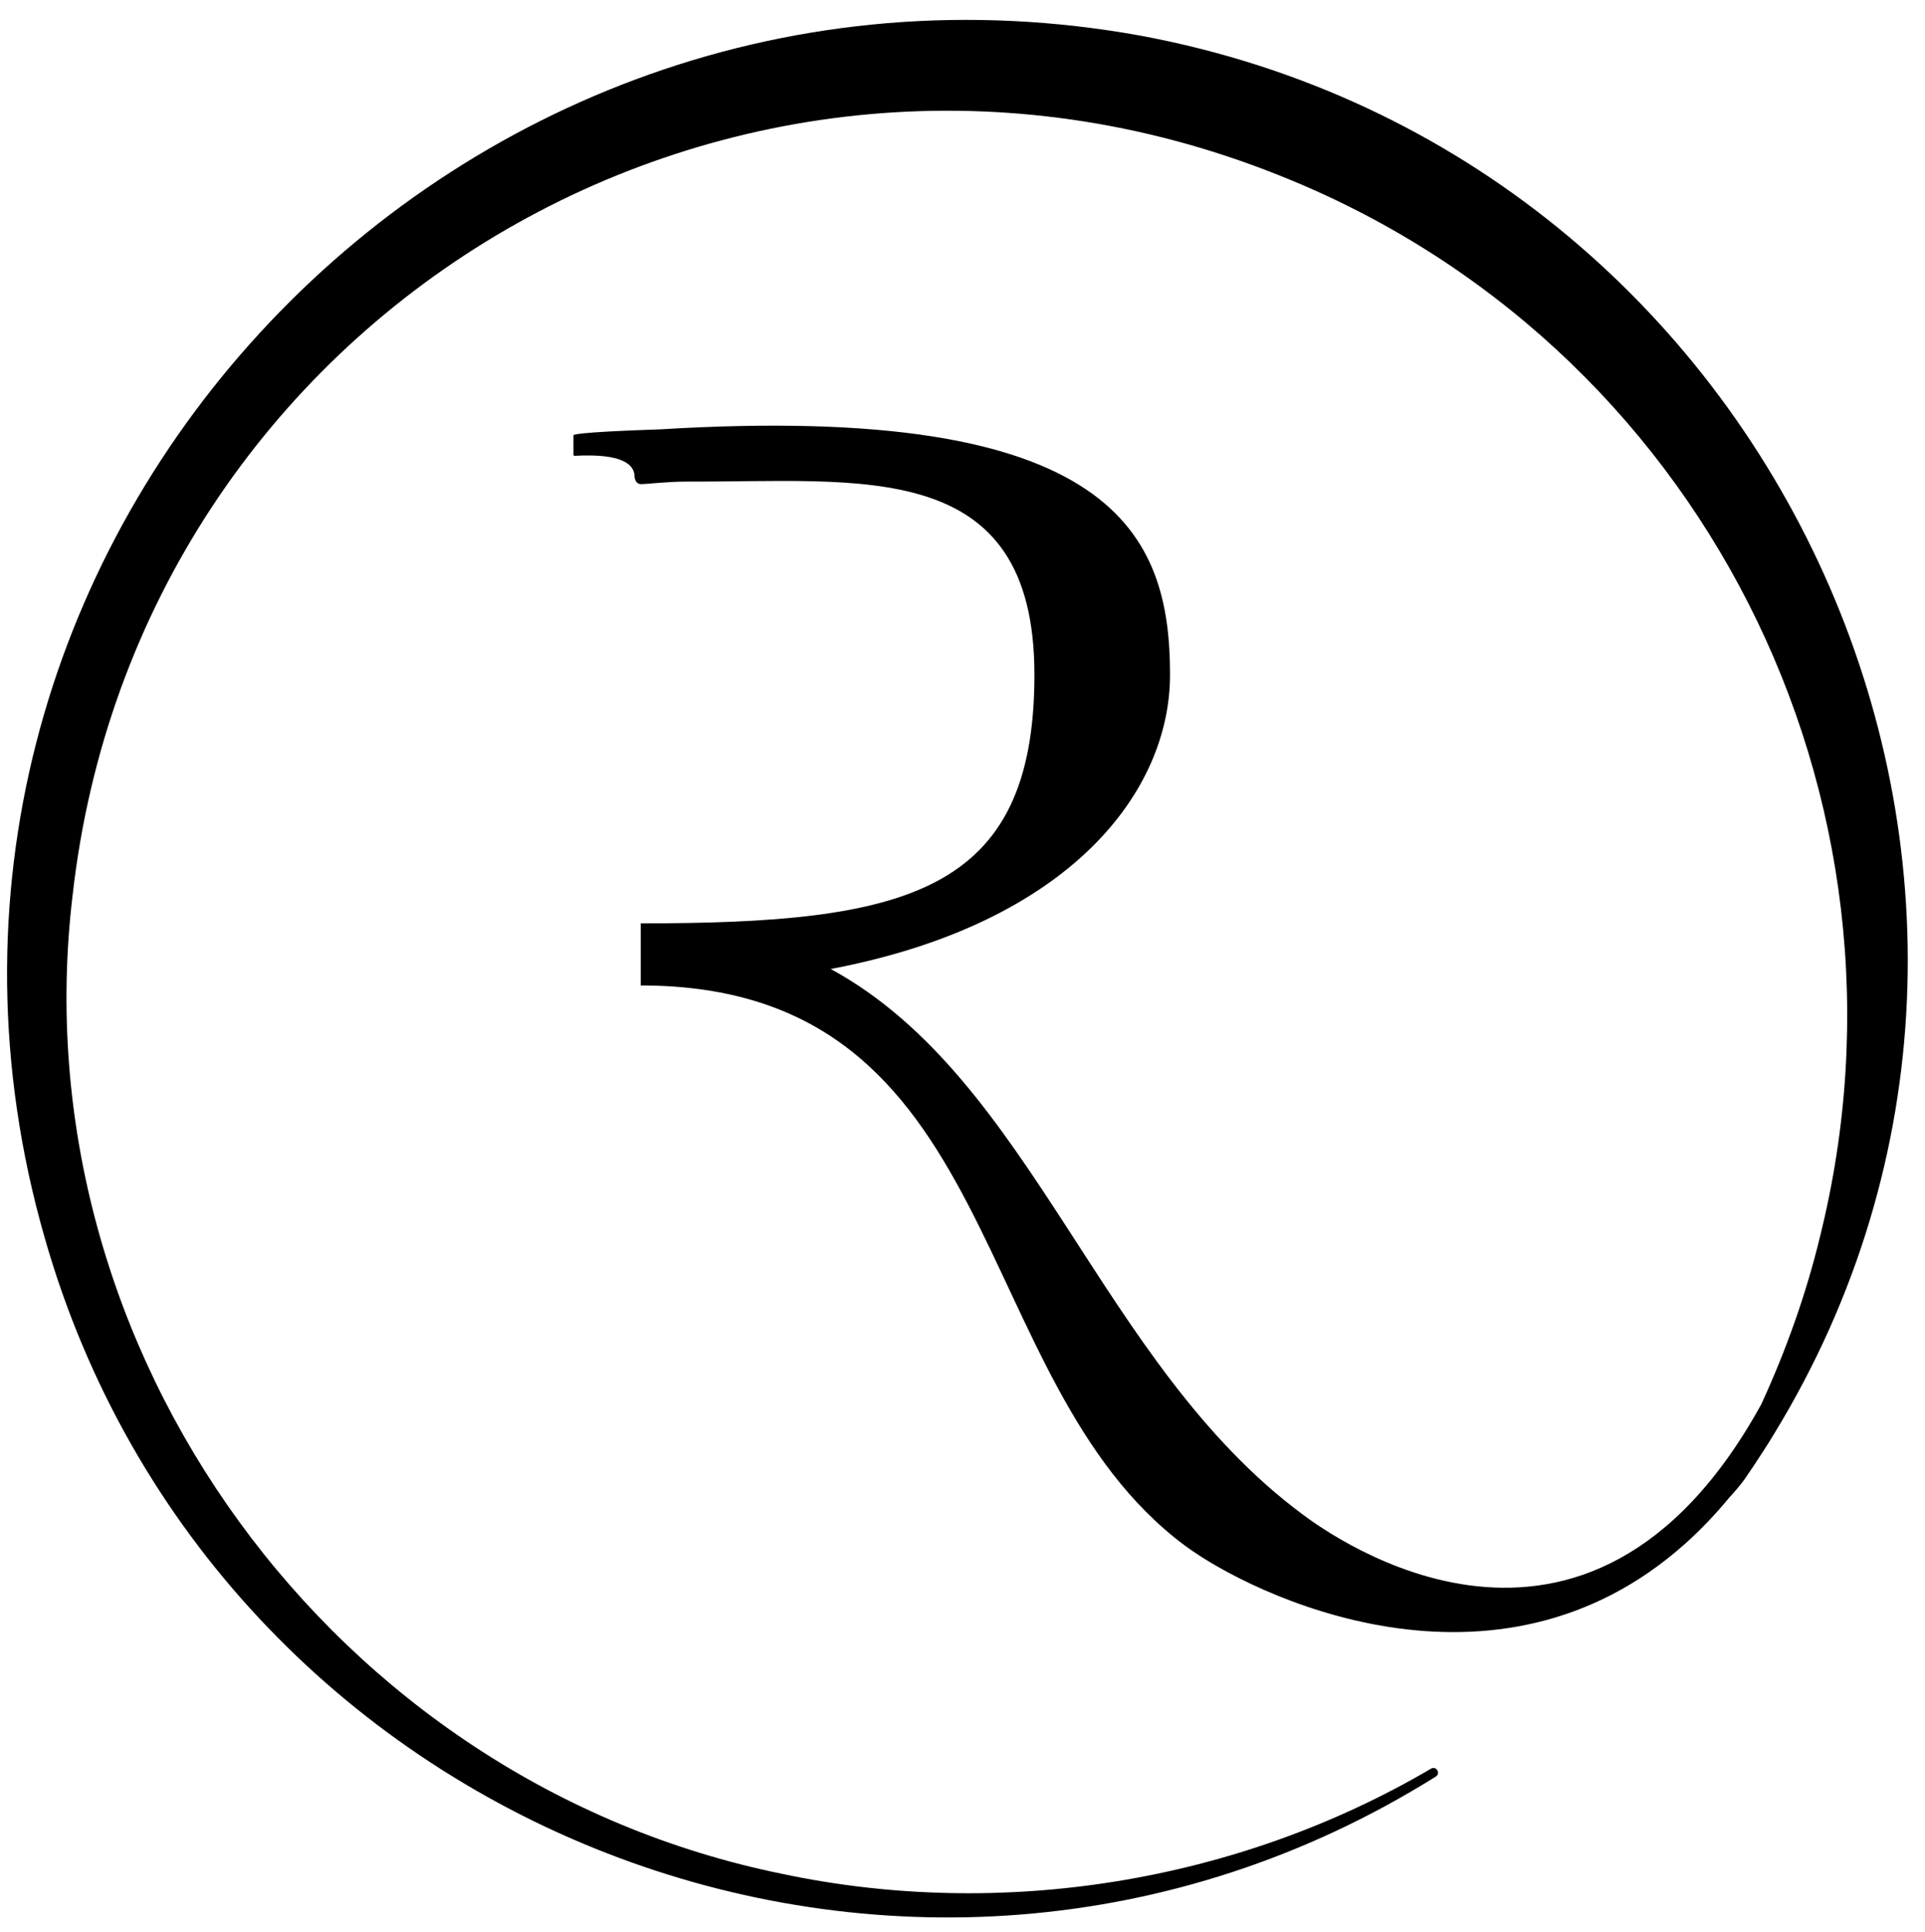 <?xml version="1.0" encoding="utf-8"?>
<!-- Generator: Adobe Illustrator 27.6.1, SVG Export Plug-In . SVG Version: 6.00 Build 0)  -->
<svg version="1.1" id="Ebene_1" xmlns="http://www.w3.org/2000/svg" xmlns:xlink="http://www.w3.org/1999/xlink" x="0px" y="0px"
	 viewBox="0 0 566.57 568.645" style="enable-background:new 0 0 566.57 568.645;" xml:space="preserve">
<path d="M336.036,10.559C131.702-26.7-44.25,163.268,13.048,363.932c49.709,175.178,254.91,255.691,409.56,158.924
	c1.485-0.953,0.106-3.221-1.41-2.325c-57.062,33.523-126.443,44.634-190.988,30.969C98.172,524.637,5.424,397.565,21.347,263.674
	C40.513,92.198,216.107-12.272,376.096,51.452c124.305,49.131,191.823,183.034,159.565,312.538
	c-4.062,16.821-9.97,33.424-17.281,49.311c-51.465,93.469-126.79,38.498-134.926,32.463
	c-60.053-44.538-79.311-128.07-138.947-160.576c70.72-13.421,99.86-52.353,99.86-86.601c0-41.175-16.115-80.387-150.126-72.219
	c-0.044,0.001-0.084-0.001-0.128,0c-25.224,0.849-25.338,1.616-25.338,1.742v5.695c0,0.204,0.177,0.365,0.38,0.353
	c14.18-0.789,17.537,2.654,17.604,6.015c0.034,1.064,0.635,2.311,1.831,2.311c1.973,0,7.758-0.749,13.506-0.749
	c0.031,0,0.062-0.007,0.093-0.008c50.747,0.279,102.267-7.705,102.267,56.859c0,64.531-38.025,73.171-115.866,73.171v18.276
	c108.143,0.001,94.97,116.248,160.06,164.781c19.789,14.755,91.505,49.482,147.363-0.513l0.012,0.006
	c0.021-0.024,0.044-0.05,0.066-0.074c4.399-3.944,8.698-8.418,12.867-13.465c1.691-1.842,3.239-3.649,4.465-5.346
	c1.9-2.743,3.735-5.504,5.517-8.281c1.081-1.659,2.152-3.36,3.209-5.114c0,0,0.005-0.015,0.012-0.037
	C620.92,260.398,524.477,45.861,336.036,10.559z"/>
</svg>
